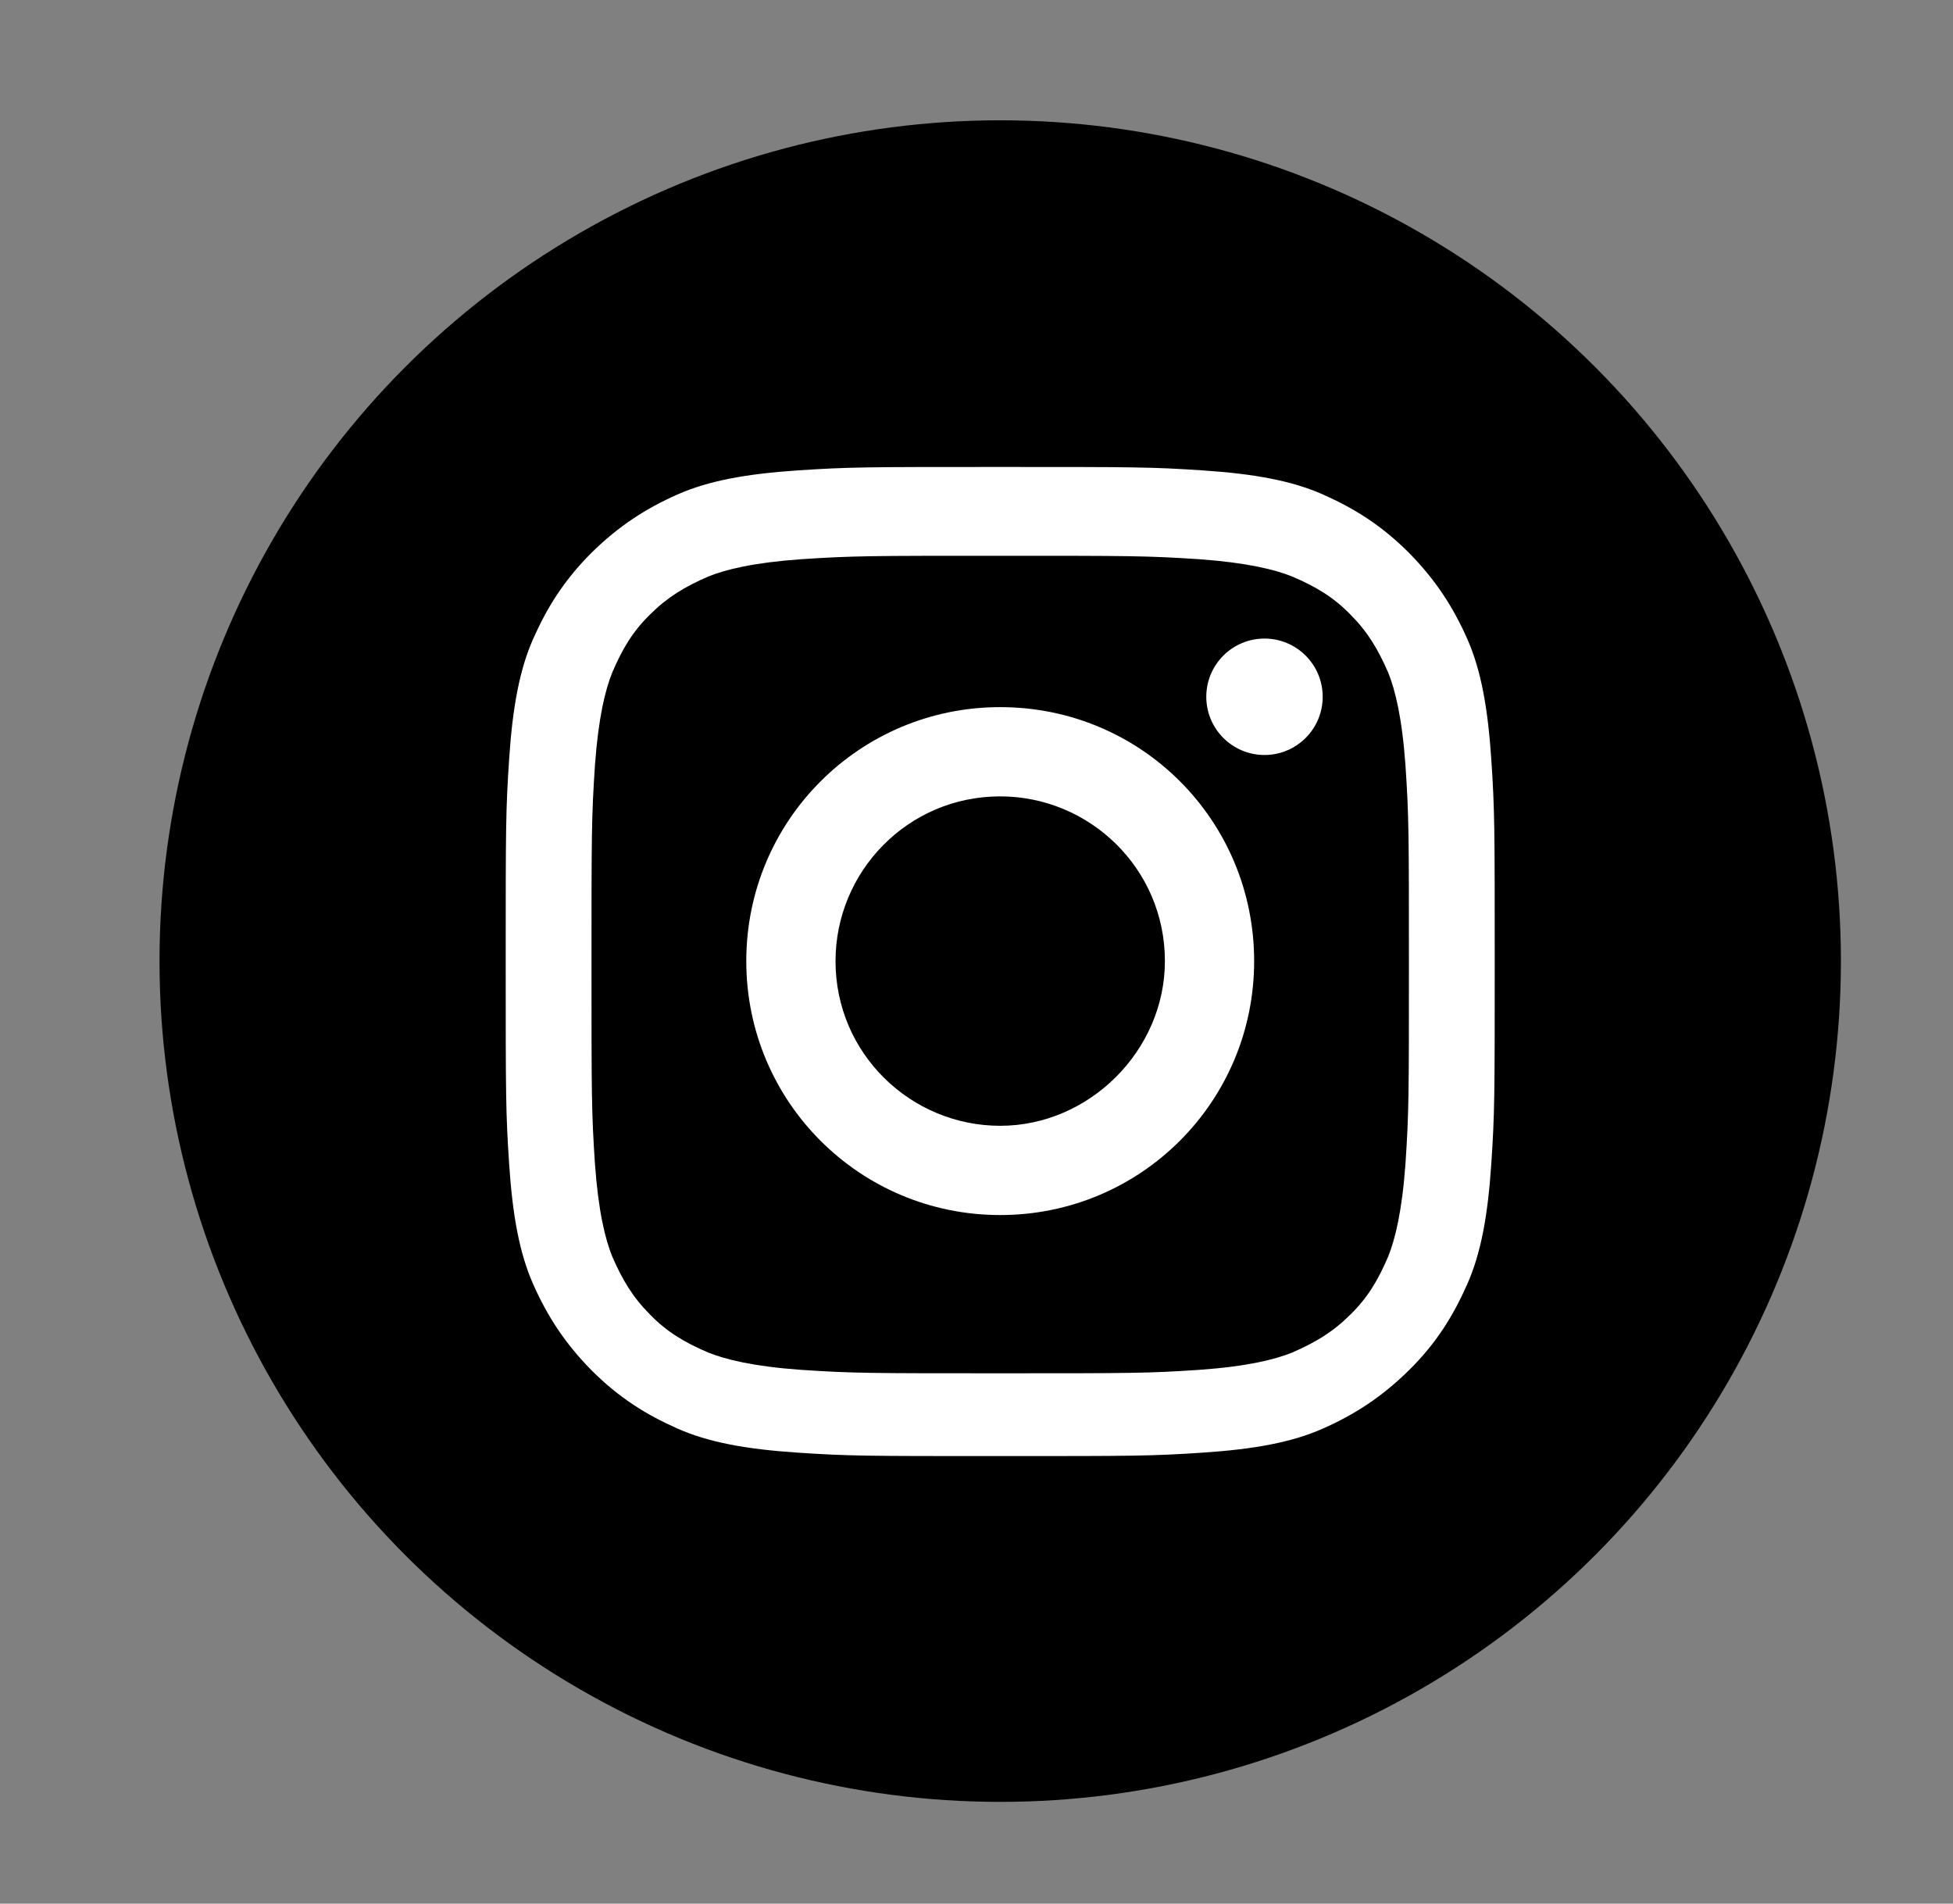 <?xml version="1.0" encoding="utf-8"?>
<!-- Generator: Adobe Illustrator 27.2.0, SVG Export Plug-In . SVG Version: 6.00 Build 0)  -->
<svg version="1.1" id="レイヤー_1" xmlns="http://www.w3.org/2000/svg" xmlns:xlink="http://www.w3.org/1999/xlink" x="0px"
	 y="0px" viewBox="0 0 45.3 44.15" style="enable-background:new 0 0 45.3 44.15;" xml:space="preserve">
<rect x="0" y="0" width="45.3" height="44.15" fill="#808080" stroke="none"/>
<style type="text/css">
	.st0{fill:#FFFFFF;}
</style>
<g>
	<circle cx="23.2" cy="22.29" r="19.5"/>
	<g>
		<g>
			<path class="st0" d="M23.2,12.89c3.02,0,3.42,0,4.62,0.08c1.11,0.08,1.75,0.24,2.15,0.4c0.56,0.24,0.96,0.48,1.35,0.88
				c0.4,0.4,0.64,0.8,0.88,1.35c0.16,0.4,0.32,1.03,0.4,2.15c0.08,1.19,0.08,1.59,0.08,4.62s0,3.42-0.08,4.62
				c-0.08,1.11-0.24,1.75-0.4,2.15c-0.24,0.56-0.48,0.96-0.88,1.35c-0.4,0.4-0.8,0.64-1.35,0.88c-0.4,0.16-1.03,0.32-2.15,0.4
				c-1.19,0.08-1.59,0.08-4.62,0.08s-3.42,0-4.62-0.08c-1.11-0.08-1.75-0.24-2.15-0.4c-0.56-0.24-0.96-0.48-1.35-0.88
				c-0.4-0.4-0.64-0.8-0.88-1.35c-0.16-0.4-0.32-1.03-0.4-2.15c-0.08-1.19-0.08-1.59-0.08-4.62s0-3.42,0.08-4.62
				c0.08-1.11,0.24-1.75,0.4-2.15c0.24-0.56,0.48-0.96,0.88-1.35c0.4-0.4,0.8-0.64,1.35-0.88c0.4-0.16,1.03-0.32,2.15-0.4
				C19.78,12.89,20.18,12.89,23.2,12.89 M23.2,10.83c-3.1,0-3.5,0-4.7,0.08c-1.19,0.08-2.07,0.24-2.79,0.56s-1.35,0.72-1.99,1.35
				c-0.64,0.64-1.03,1.27-1.35,1.99s-0.48,1.59-0.56,2.79c-0.08,1.19-0.08,1.59-0.08,4.7s0,3.5,0.08,4.7s0.24,2.07,0.56,2.79
				s0.72,1.35,1.35,1.99c0.64,0.64,1.27,1.03,1.99,1.35s1.59,0.48,2.79,0.56c1.19,0.08,1.59,0.08,4.7,0.08s3.5,0,4.7-0.08
				s2.07-0.24,2.79-0.56s1.35-0.72,1.99-1.35c0.64-0.63,1.03-1.27,1.35-1.99s0.48-1.59,0.56-2.79c0.08-1.19,0.08-1.59,0.08-4.7
				s0-3.5-0.08-4.7c-0.08-1.19-0.24-2.07-0.56-2.79c-0.32-0.72-0.72-1.35-1.35-1.99c-0.64-0.64-1.27-1.03-1.99-1.35
				s-1.59-0.48-2.79-0.56C26.71,10.83,26.31,10.83,23.2,10.83L23.2,10.83z"/>
			<path class="st0" d="M23.2,16.4c-3.26,0-5.89,2.63-5.89,5.89s2.63,5.89,5.89,5.89s5.89-2.63,5.89-5.89S26.47,16.4,23.2,16.4z
				 M23.2,26.11c-2.07,0-3.82-1.67-3.82-3.82c0-2.07,1.67-3.82,3.82-3.82c2.07,0,3.82,1.67,3.82,3.82
				C27.02,24.36,25.27,26.11,23.2,26.11z"/>
			<circle class="st0" cx="29.33" cy="16.16" r="1.35"/>
		</g>
	</g>
</g>
</svg>
